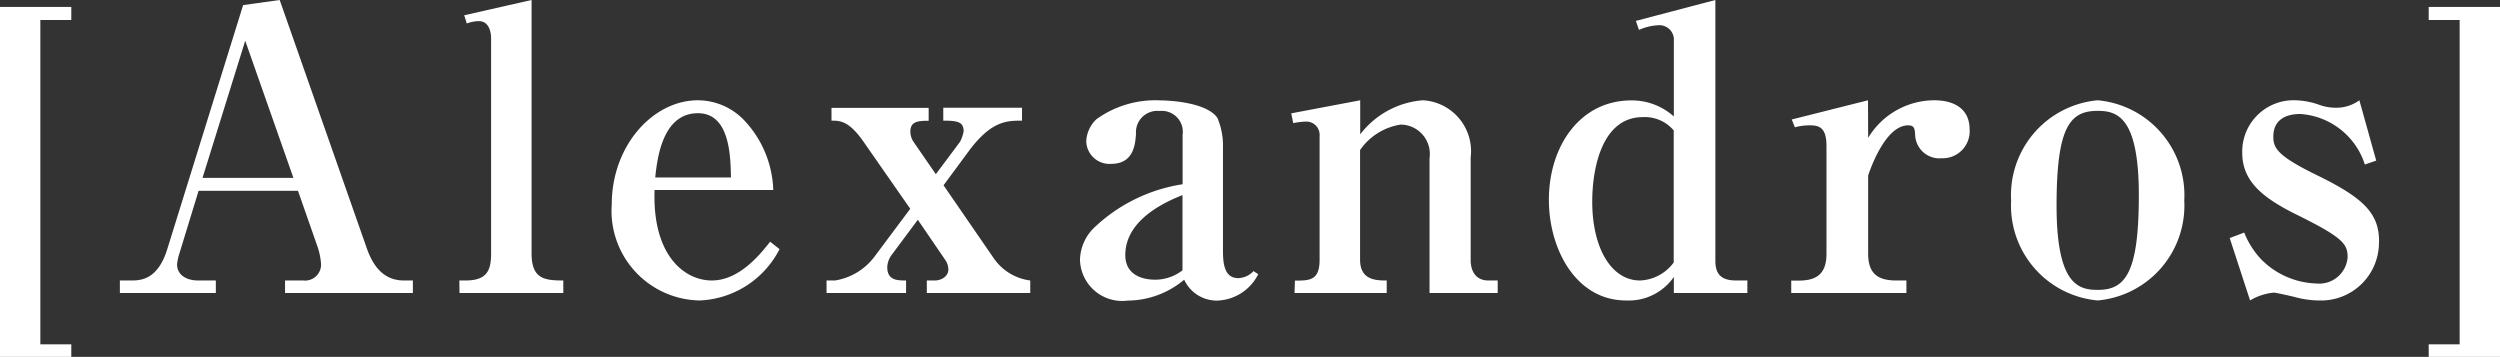 <svg xmlns="http://www.w3.org/2000/svg" width="95.73" height="13.665" viewBox="0 0 95.73 13.665">
  <rect x="0" y="0" width="95.73" height="13.665" fill="#333333" stroke="none"/>
  <path id="パス_359" data-name="パス 359" d="M3.42,2.445v-.48H2.235v-12.42H3.42v-.5H.69v13.4ZM16.5,0V-.48h-.345c-.885,0-1.245-.72-1.44-1.29L11.4-11.22l-1.4.195L7.095-1.68C6.735-.51,6.075-.48,5.73-.48H5.28V0H8.955V-.48H8.28c-.51,0-.81-.255-.81-.615a1.9,1.9,0,0,1,.09-.42l.735-2.4H12.1l.75,2.145a2.56,2.56,0,0,1,.135.69.615.615,0,0,1-.69.6h-.69V0ZM11.925-4.41H8.445L10.08-9.66ZM18.285,0H22.26V-.48c-.72,0-1.215-.06-1.215-1.035V-11.22l-2.58.585.1.315a1.263,1.263,0,0,1,.465-.09c.375,0,.465.4.465.66v8.235c0,.66-.165,1.035-.975,1.035h-.24ZM30.54-1.68l-.36-.285C29.835-1.53,29.025-.48,27.945-.48c-1.035,0-2.28-.945-2.19-3.465H30.3A4.074,4.074,0,0,0,29.2-6.6a2.463,2.463,0,0,0-1.785-.78c-1.725,0-3.3,1.74-3.3,3.99A3.431,3.431,0,0,0,27.495.285,3.6,3.6,0,0,0,30.54-1.68ZM28.68-4.425h-2.9c.075-.705.27-2.46,1.635-2.46C28.62-6.885,28.665-5.295,28.68-4.425Zm5.475,3.06A2.36,2.36,0,0,1,32.67-.48h-.33V0h3.045V-.48c-.33,0-.72,0-.72-.51a.836.836,0,0,1,.165-.465l1.005-1.35L36.87-1.29a.675.675,0,0,1,.135.39c0,.27-.285.42-.51.42H36.18V0h3.96V-.48a2,2,0,0,1-1.4-.855l-1.92-2.79.975-1.32C38.655-6.6,39.255-6.6,39.825-6.6v-.495H36.81V-6.6c.54,0,.78.045.78.405a1.43,1.43,0,0,1-.135.4l-.93,1.245L35.67-5.79a.717.717,0,0,1-.12-.4c0-.405.36-.405.7-.405v-.495h-3.72V-6.6c.33,0,.675,0,1.26.855l1.755,2.52ZM48.87-.72l-.18-.12a.828.828,0,0,1-.585.27c-.525,0-.585-.54-.585-1.05V-5.55A2.753,2.753,0,0,0,47.31-6.7c-.405-.6-1.83-.675-2.175-.675a3.858,3.858,0,0,0-2.46.72,1.235,1.235,0,0,0-.39.84.89.89,0,0,0,.945.87c.87,0,.93-.735.96-1.155a.816.816,0,0,1,.9-.87.805.805,0,0,1,.885.915v1.89a6.293,6.293,0,0,0-3.42,1.695,1.768,1.768,0,0,0-.51,1.2,1.616,1.616,0,0,0,1.83,1.56,3.394,3.394,0,0,0,2.16-.8,1.371,1.371,0,0,0,1.26.8A1.821,1.821,0,0,0,48.87-.72Zm-2.9-.15a1.708,1.708,0,0,1-1.05.36c-.27,0-1.14-.06-1.14-.945,0-1.395,1.635-2.07,2.19-2.295Zm4.29.87H53.79V-.48c-.39,0-1.02,0-1.02-.795v-4.2a2.319,2.319,0,0,1,1.56-.975,1.127,1.127,0,0,1,1.1,1.29V0h2.61V-.48h-.36c-.48,0-.675-.36-.675-.78V-5.19a1.953,1.953,0,0,0-1.83-2.19,3.341,3.341,0,0,0-2.4,1.305V-7.38l-2.64.5.075.375a2.791,2.791,0,0,1,.51-.06.51.51,0,0,1,.5.555v4.74c0,.795-.39.795-.945.795ZM67.6,0V-.48H67.17c-.57,0-.795-.24-.795-.75v-9.99l-3.045.8.12.345a2.1,2.1,0,0,1,.75-.18.558.558,0,0,1,.585.615v2.88a2.4,2.4,0,0,0-1.62-.615C61.185-7.38,60-5.61,60-3.57,60-1.68,61.035.285,62.955.285a2.1,2.1,0,0,0,1.83-.9V0Zm-2.82-1.17a1.677,1.677,0,0,1-1.29.69c-1.1,0-1.83-1.245-1.83-3.015,0-1.32.39-3.24,1.935-3.24a1.445,1.445,0,0,1,1.185.51Zm7.44-6.21L69.3-6.645l.12.3A2.1,2.1,0,0,1,70-6.42c.36,0,.63.09.63.8v4.11c0,.735-.33,1.035-1.065,1.035h-.285V0h4.41V-.48h-.4c-.765,0-1.065-.33-1.065-1.035V-4.5c.12-.36.69-1.92,1.53-1.92.225,0,.255.105.27.36a.931.931,0,0,0,1.02.9A1.033,1.033,0,0,0,76.11-6.27c0-.66-.435-1.11-1.365-1.11a2.966,2.966,0,0,0-2.52,1.44ZM84.33-3.54a3.65,3.65,0,0,0-3.315-3.84A3.65,3.65,0,0,0,77.7-3.54,3.647,3.647,0,0,0,81.015.285,3.647,3.647,0,0,0,84.33-3.54Zm-1.74-.21c0,2.94-.495,3.63-1.56,3.63-.72,0-1.59-.15-1.59-3.225,0-3.015.51-3.63,1.575-3.63C81.765-6.975,82.59-6.735,82.59-3.75Zm9.2,1.785c0-1.065-.555-1.65-2.325-2.52-1.545-.75-1.725-1.05-1.725-1.5,0-.585.39-.87,1.035-.87A2.79,2.79,0,0,1,91.245-4.92l.435-.15-.645-2.31a1.487,1.487,0,0,1-.9.285,1.848,1.848,0,0,1-.66-.12,2.919,2.919,0,0,0-.885-.165,1.966,1.966,0,0,0-2.04,2.01c0,1.065.735,1.71,2.115,2.385,1.755.87,1.92,1.11,1.92,1.62a1.09,1.09,0,0,1-1.2,1,3.1,3.1,0,0,1-2.1-.915,3.242,3.242,0,0,1-.66-1.035l-.555.21L86.85.285a2.122,2.122,0,0,1,.915-.3c.075,0,.735.15.84.18a3.571,3.571,0,0,0,.87.12A2.217,2.217,0,0,0,91.785-1.965Zm4.635,4.41v-13.4H93.69v.5h1.185V1.965H93.69v.48Z" transform="translate(-0.69 11.22)" fill="#fff"/>
</svg>
